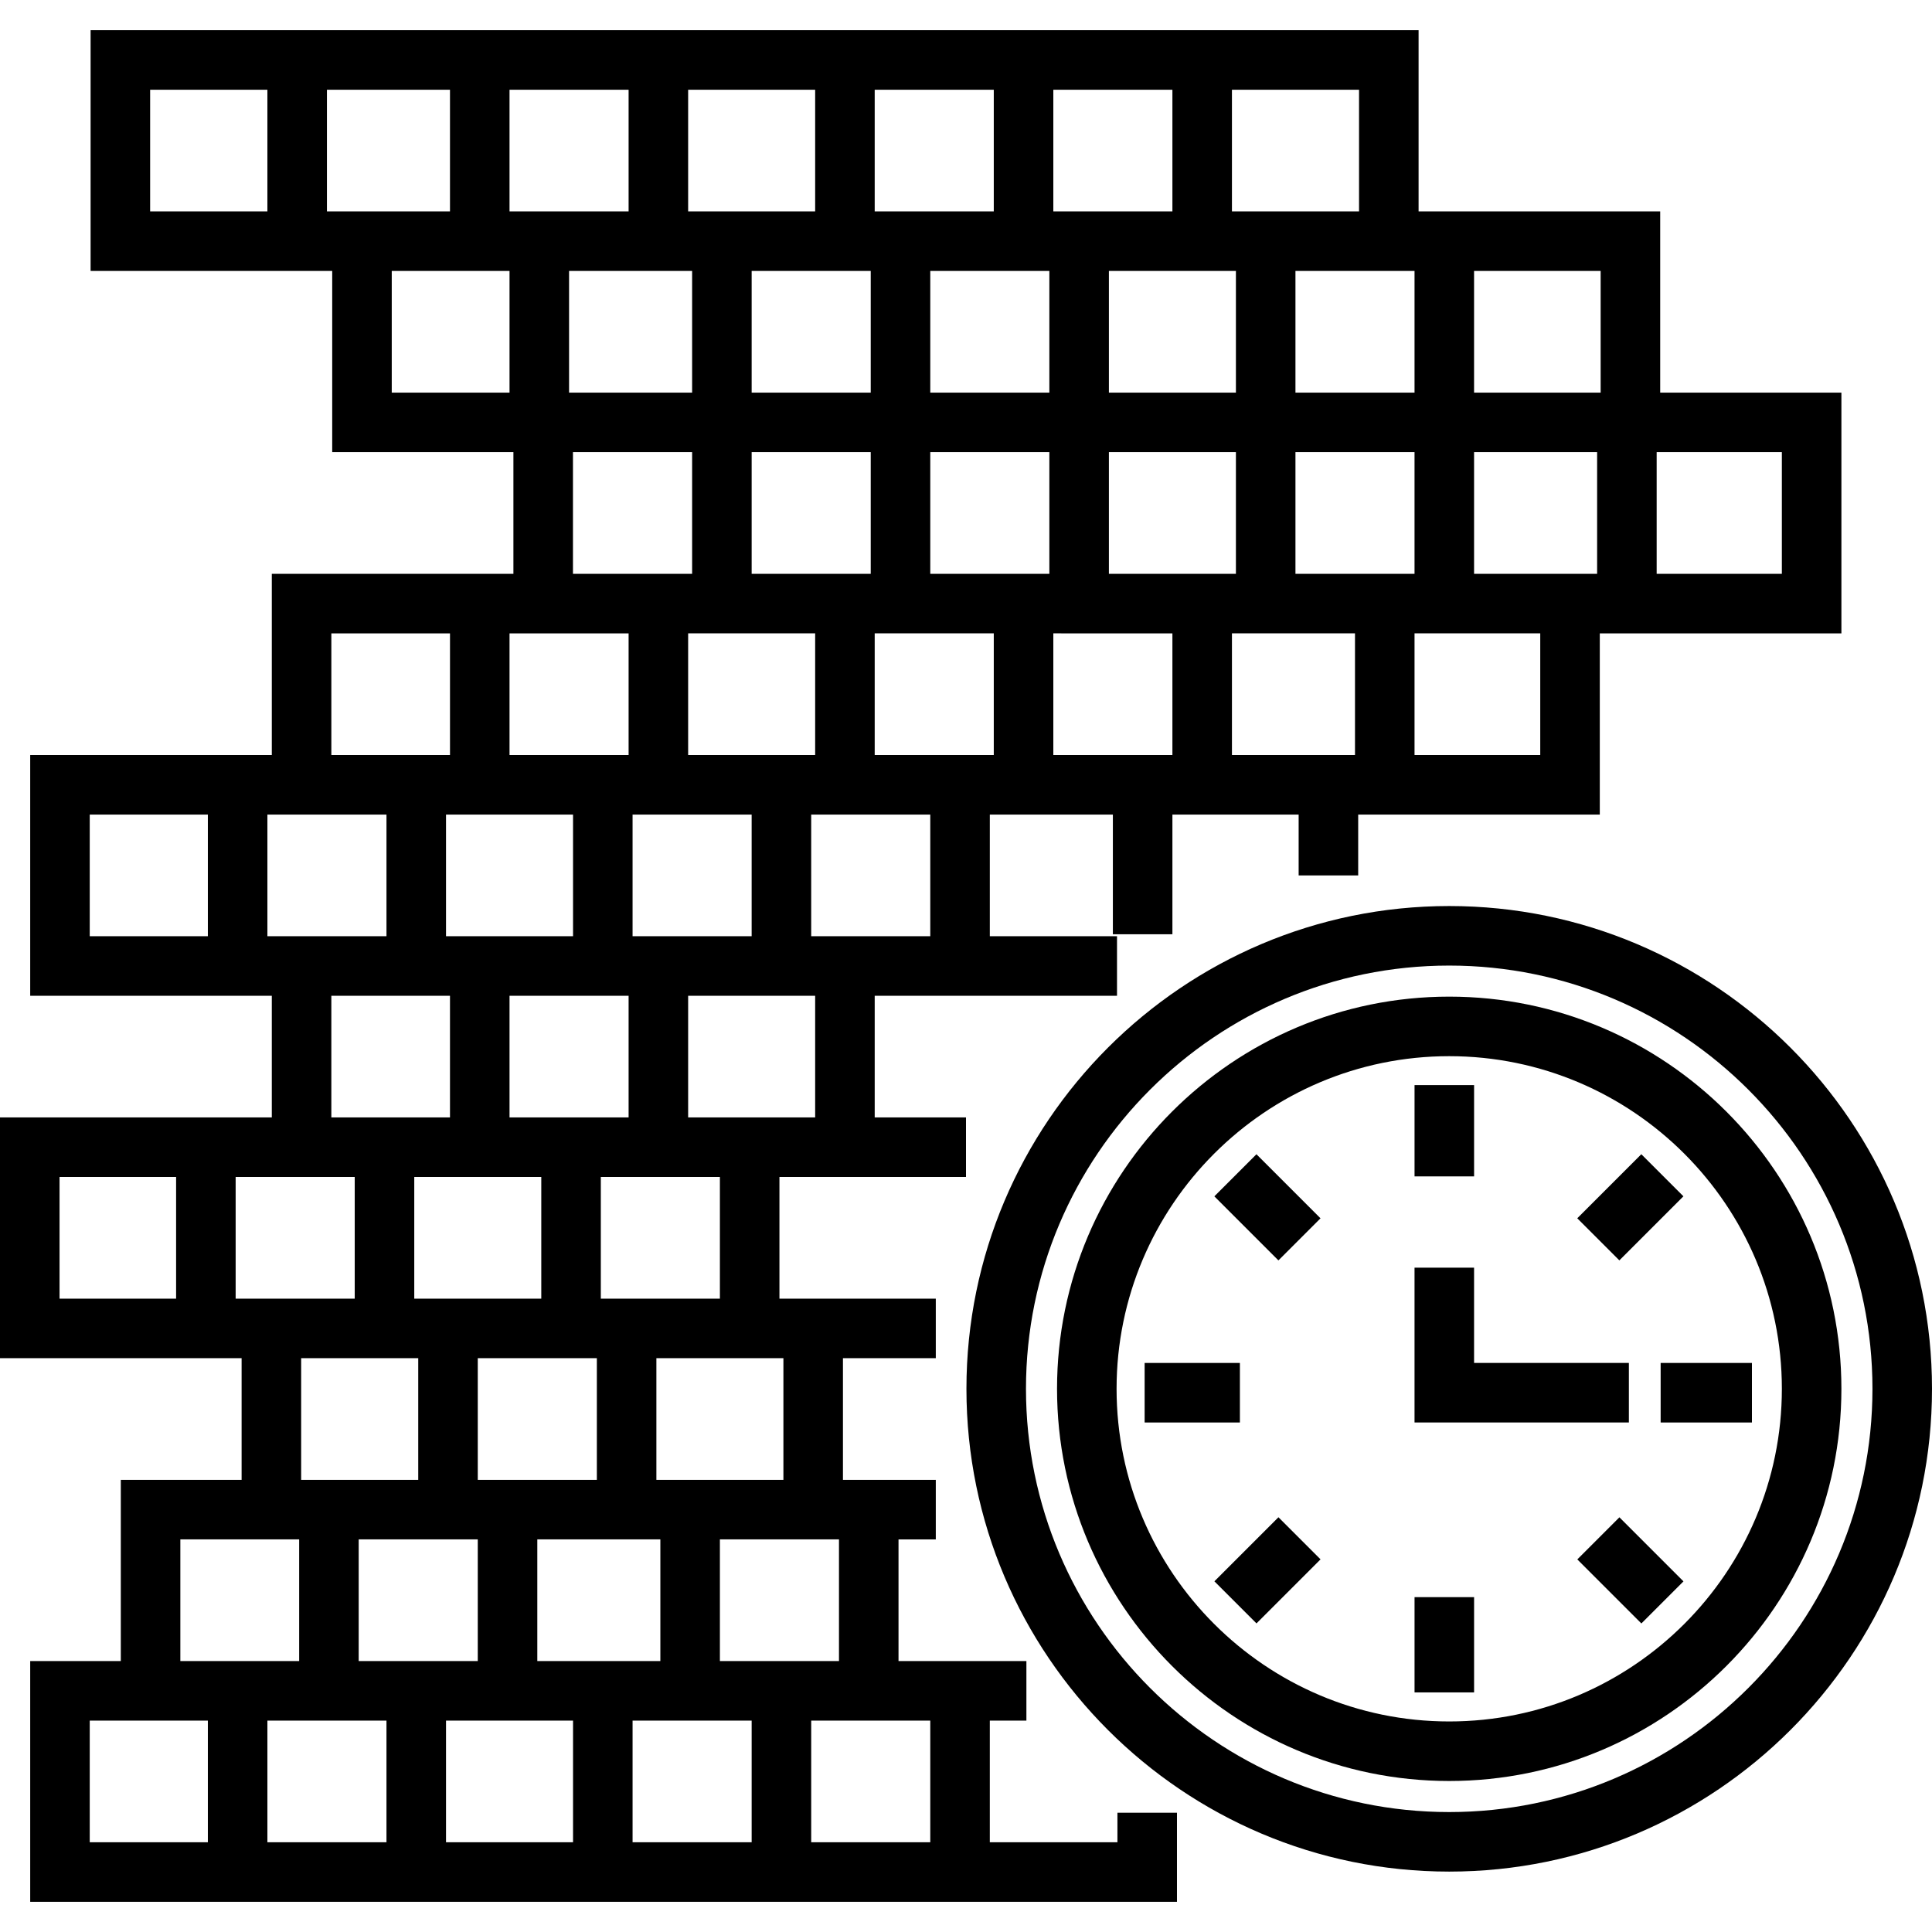 <?xml version="1.0" encoding="iso-8859-1"?>
<!-- Uploaded to: SVG Repo, www.svgrepo.com, Generator: SVG Repo Mixer Tools -->
<svg fill="#000000" version="1.1" id="Layer_1" xmlns="http://www.w3.org/2000/svg" xmlns:xlink="http://www.w3.org/1999/xlink" 
	 viewBox="0 0 512.001 512.001" xml:space="preserve">
<g>
	<g>
		<path d="M439.97,104.048V56.026h-64.029V8.004H24.01v63.801h64.029v48.022h48.021v32.242H72.032v48.022H8.003v63.8h64.028v32.242
			H0v63.801h64.028v32.242H32.014v48.022H8.003v63.8H311.91v-23.598h-15.779v7.82h-33.819v-32.242h9.695v-15.779h-33.89v-32.243
			h9.88v-15.779h-24.606v-32.242h24.606v-15.779h-41.437v-32.243h49.44v-15.779h-24.194v-32.242h64.212v-15.779h-33.706v-32.242
			h32.609v31.716h15.779v-31.716h33.454v16.122h15.779v-16.122h64.029v-48.022h64.029v-63.801H439.97z M326.478,23.783h33.683
			v32.243h-33.683V23.783z M374.866,71.805v32.243h-31.557V71.805H374.866z M327.53,71.805v32.243h-33.661V71.805H327.53z
			 M279.142,23.783H310.7v32.243h-31.557V23.783z M231.806,23.783h31.557v32.243h-31.557V23.783z M95.057,407.955h31.557v32.243
			H95.057V407.955z M79.807,392.177v-32.242h31.029v32.242H79.807z M109.784,344.155v-32.243h33.661v32.243H109.784z
			 M151.861,248.112h-33.661V215.87h33.661V248.112z M166.587,263.891v32.242H135.03v-32.242H166.587z M119.251,263.89v32.242H87.81
			V263.89H119.251z M126.615,359.933h31.557v32.242h-31.557V359.933z M142.393,407.955h32.609v32.243h-32.609V407.955z
			 M159.224,311.912h31.557v32.243h-31.557V311.912z M151.84,119.827h31.579v32.242H151.84V119.827z M150.809,104.048V71.805h32.609
			v32.243H150.809z M167.639,215.87h31.557v32.242h-31.557V215.87z M182.366,200.091v-32.243h33.661v32.243H182.366z
			 M199.197,152.069v-32.242h31.557v32.242H199.197z M199.197,104.048V71.805h31.557v32.243H199.197z M182.366,23.783h33.661v32.243
			h-33.661V23.783z M70.863,56.026H39.789V23.783h31.075V56.026z M86.642,56.026V23.783h32.609v32.243H88.039H86.642z
			 M135.03,104.048h-31.212V71.805h31.212V104.048z M135.03,56.026V23.783h31.557v32.243H135.03z M135.03,167.848h1.03h30.528
			v32.243H135.03V167.848z M87.811,167.848h31.442v32.243H87.811V167.848z M55.085,248.112H23.782V215.87h31.303V248.112z
			 M70.863,248.112V215.87h1.168h30.39v32.242h-30.39H70.863z M46.669,344.155H15.779v-32.243h30.891V344.155z M62.448,344.155
			v-32.243h9.583h21.974v32.243H64.028H62.448z M47.793,407.955h16.236H79.28v32.243H47.793V407.955z M55.085,488.219H23.782
			v-32.242h31.303V488.219z M102.421,488.219H70.863v-32.242h31.557V488.219z M151.861,488.219h-33.661v-32.242h33.661V488.219z
			 M199.197,488.219h-31.557v-32.242h31.557V488.219z M246.533,455.977v32.242h-31.557v-32.242H246.533z M222.339,440.198h-31.557
			v-32.243h31.557V440.198z M207.612,359.933v32.242h-33.661v-32.242H207.612z M216.027,296.134h-33.661v-32.242h33.661V296.134z
			 M246.533,248.112h-31.557V215.87h31.557V248.112z M263.363,200.091h-31.557v-32.243h31.557V200.091z M278.09,152.069h-31.557
			v-32.242h31.557V152.069z M278.09,104.048h-31.557V71.805h31.557V104.048z M310.7,200.091h-31.557v-32.243H310.7V200.091z
			 M293.869,152.069v-32.242h33.661v32.242H293.869z M359.088,200.091h-32.609v-32.243h32.609V200.091z M343.309,152.069v-32.242
			h31.557v32.242H343.309z M408.182,200.091h-33.316v-32.243h33.316V200.091z M423.254,152.069h-32.609v-32.242h32.609V152.069z
			 M424.19,104.048h-33.546V71.805h0h33.545V104.048z M472.211,152.069h-33.178v-32.242h0.936h32.242V152.069z"/>
	</g>
</g>
<g>
	<g>
		<path d="M384.058,240.109c-70.548,0-127.943,57.396-127.943,127.943s57.396,127.943,127.943,127.943
			S512.001,438.6,512.001,368.052S454.606,240.109,384.058,240.109z M384.058,480.216c-61.847,0-112.164-50.316-112.164-112.164
			s50.317-112.164,112.164-112.164s112.164,50.316,112.164,112.164S445.904,480.216,384.058,480.216z"/>
	</g>
</g>
<g>
	<g>
		<path d="M384.058,264.119c-57.308,0-103.932,46.624-103.932,103.932c0,57.308,46.623,103.932,103.932,103.932
			s103.933-46.624,103.933-103.932C487.991,310.743,441.366,264.119,384.058,264.119z M384.058,456.205
			c-48.608,0-88.154-39.546-88.154-88.154s39.546-88.154,88.154-88.154c48.609,0,88.155,39.546,88.155,88.154
			S432.666,456.205,384.058,456.205z"/>
	</g>
</g>
<g>
	<g>
		<polygon points="390.645,361.192 390.645,335.946 374.866,335.946 374.866,376.971 431.67,376.971 431.67,361.192 		"/>
	</g>
</g>
<g>
	<g>
		<rect x="374.87" y="287.563" width="15.779" height="24.194"/>
	</g>
</g>
<g>
	<g>
		
			<rect x="328.063" y="307.946" transform="matrix(0.707 -0.707 0.707 0.707 -127.841 331.266)" width="15.779" height="24.011"/>
	</g>
</g>
<g>
	<g>
		<rect x="303.34" y="361.197" width="25.246" height="15.779"/>
	</g>
</g>
<g>
	<g>
		
			<rect x="323.967" y="408.276" transform="matrix(0.707 -0.707 0.707 0.707 -195.869 359.459)" width="24.011" height="15.779"/>
	</g>
</g>
<g>
	<g>
		<rect x="374.87" y="423.26" width="15.779" height="25.246"/>
	</g>
</g>
<g>
	<g>
		
			<rect x="424.272" y="404.162" transform="matrix(0.707 -0.707 0.707 0.707 -167.697 427.476)" width="15.779" height="24.01"/>
	</g>
</g>
<g>
	<g>
		<rect x="440.089" y="361.197" width="24.194" height="15.779"/>
	</g>
</g>
<g>
	<g>
		
			<rect x="420.133" y="312.045" transform="matrix(0.707 -0.707 0.707 0.707 -99.658 399.274)" width="24.011" height="15.779"/>
	</g>
</g>
</svg>